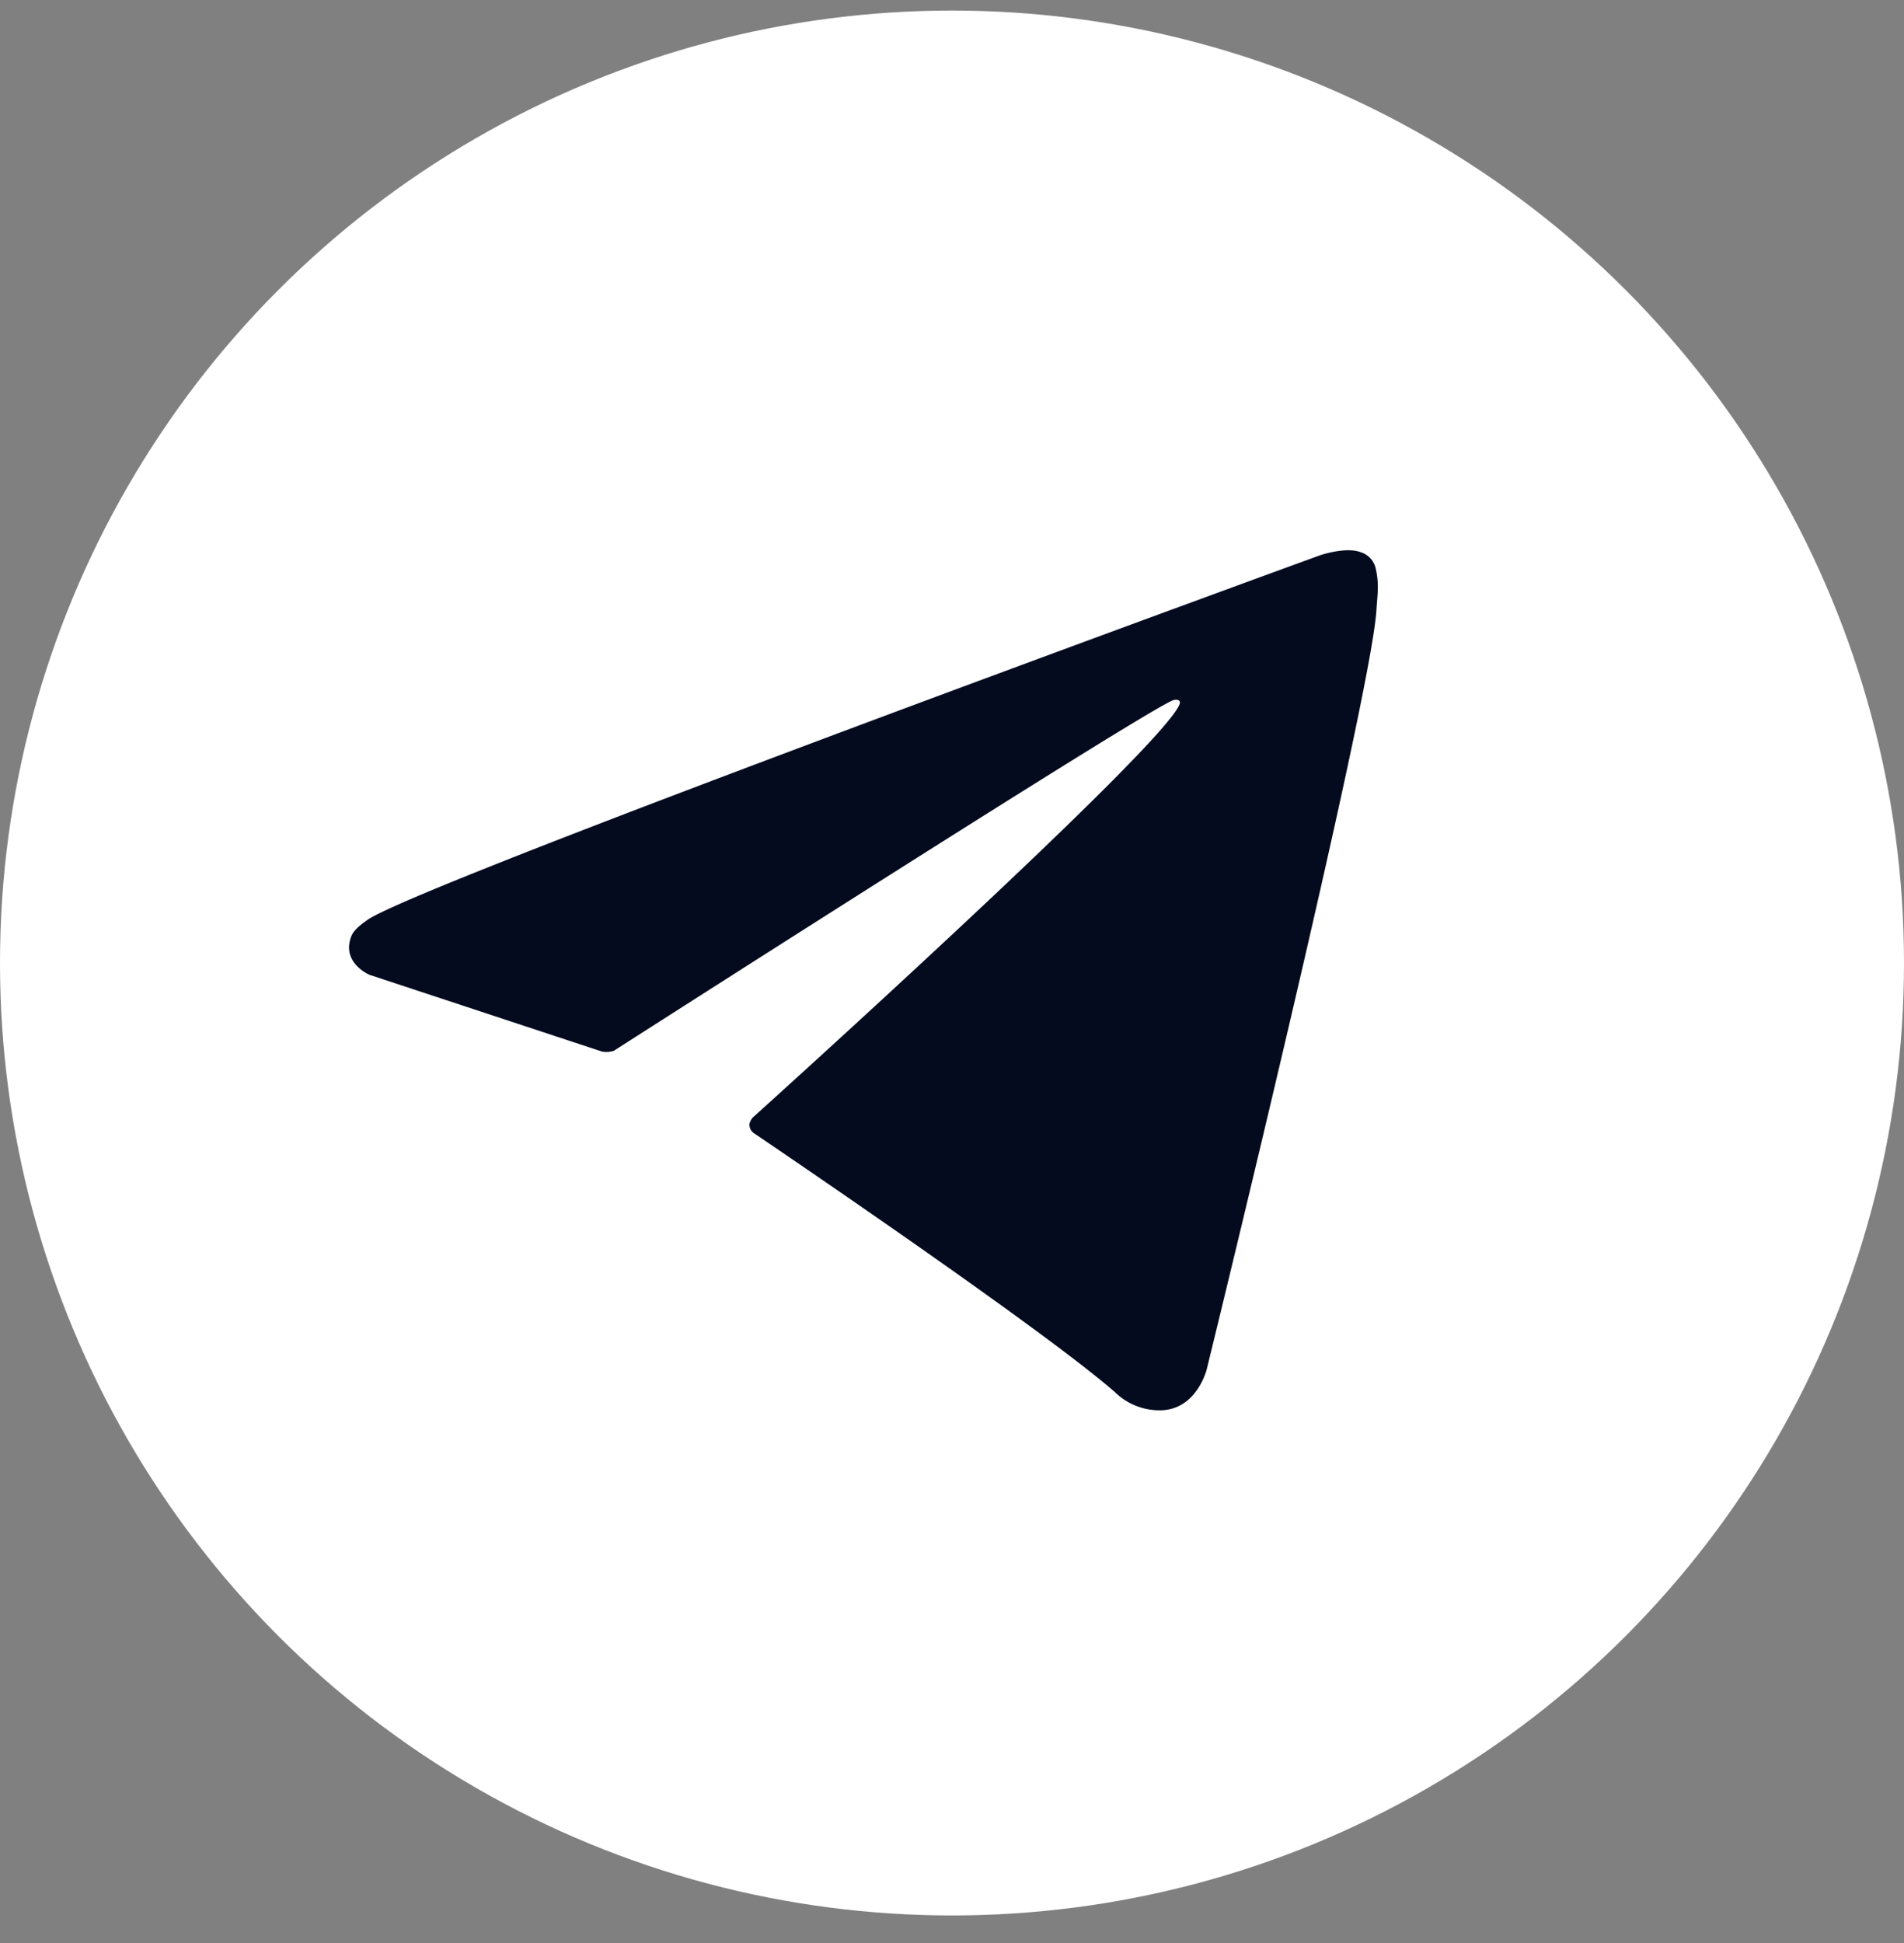 <?xml version="1.0" encoding="UTF-8"?> <svg xmlns="http://www.w3.org/2000/svg" width="50" height="51" fill="none"><rect width="100%" height="100%" fill="#808080" stroke="none"/><circle cx="25" cy="25.277" r="25" fill="#fff"></circle><path d="m15.809 27.602-6.102-2.014s-.729-.3-.494-.98c.048-.14.146-.259.438-.463 1.351-.955 25.022-9.573 25.022-9.573s.668-.228 1.062-.077a.576.576 0 0 1 .393.434c.042.179.06.362.053.546-.002.158-.021.306-.035.536-.145 2.356-4.459 19.942-4.459 19.942s-.258 1.029-1.183 1.064a1.675 1.675 0 0 1-1.234-.484c-1.815-1.58-8.087-5.851-9.473-6.79a.266.266 0 0 1-.114-.19c-.02-.099.087-.222.087-.222s10.922-9.834 11.212-10.866c.023-.08-.062-.12-.176-.085-.726.27-13.301 8.315-14.689 9.203a.661.661 0 0 1-.308.019z" fill="#040B1F"></path></svg> 